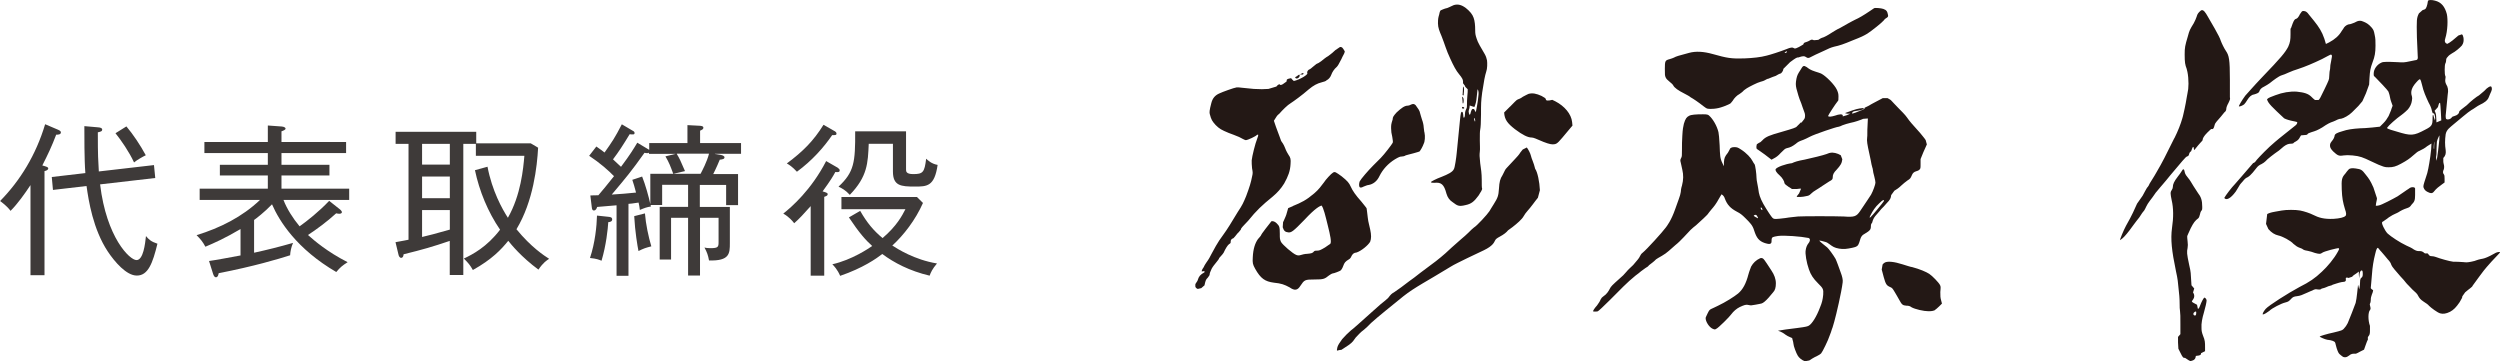 <?xml version="1.0" encoding="UTF-8"?> <svg xmlns="http://www.w3.org/2000/svg" id="_レイヤー_2" viewBox="0 0 274.71 39.72"><defs><style>.cls-1{fill:#231815;}.cls-2{fill:#3e3a39;}</style></defs><g id="_レイヤー_1-2"><g><g><path class="cls-2" d="M6.17,14.81c-.48,1.27-.92,2.19-1.52,3.37,.45,.13,.65,.18,.65,.32,0,.2-.27,.27-.41,.3v11.44h-1.54v-9.9c-.63,.95-1.4,2.04-2.19,2.83-.38-.52-.97-.95-1.15-1.08,2.22-2.26,3.94-5.07,4.95-8.44l1.43,.61c.27,.11,.3,.22,.3,.29,0,.25-.34,.25-.52,.25Zm8.86,15.47c-1.13,0-2.42-1.49-3.19-2.65-1.61-2.44-2.1-5.54-2.33-7.19l-3.69,.43-.13-1.42,3.69-.43c-.12-1.42-.11-4.27-.11-5.16l1.49,.13c.3,.02,.47,.09,.47,.25,0,.18-.12,.22-.48,.3,0,2.71,.04,3.01,.11,4.3l6.06-.7,.14,1.42-6.06,.7c.7,5.84,3.25,8.32,4,8.32s.95-1.79,1.04-2.64c.32,.39,.57,.61,1.26,.84-.52,2.13-1.02,3.5-2.26,3.5Zm-.3-12.43c-.54-1.17-1.42-2.44-2.04-3.21l1.2-.75c.74,.88,1.52,2.04,2.13,3.17-.3,.14-.97,.52-1.29,.79Z"></path><path class="cls-2" d="M37.37,23.02c.13,.11,.2,.23,.2,.29,0,.11-.12,.18-.27,.18-.13,0-.21-.02-.36-.05-.95,.88-2.31,1.88-3.1,2.38,.68,.61,2.12,1.85,4.36,2.99-.61,.39-.81,.56-1.25,1.08-4.34-2.53-6.26-5.59-7.06-7.44-.82,.86-1.79,1.6-1.97,1.72v3.6c1.38-.3,2.78-.65,4.28-1.08-.2,.45-.3,.97-.32,1.36-1.27,.41-4,1.22-7.85,1.97-.02,.11-.07,.45-.31,.45-.12,0-.23-.14-.3-.36l-.45-1.43c.68-.09,2.22-.38,3.46-.61v-2.9c-1.81,1.06-2.87,1.52-3.86,1.94-.29-.54-.54-.84-.97-1.27,2.58-.79,5.02-2.01,6.97-3.87h-6.63v-1.24h7.49v-1.45h-5.27v-1.17h5.27v-1.29h-6.97v-1.22h6.97v-1.81l1.52,.11c.27,.02,.43,.13,.43,.23,0,.13-.23,.22-.45,.3v1.17h7.1v1.22h-7.1v1.29h5.27v1.17h-5.27v1.45h7.44v1.24h-7.22c.36,.95,1.04,2.03,1.77,2.9,.79-.56,2.12-1.6,3.25-2.8l1.2,.95Z"></path><path class="cls-2" d="M59.17,29.63c-1.9-1.4-3.01-2.78-3.32-3.17-.77,.95-1.79,2.04-3.89,3.21-.3-.54-.5-.77-.99-1.26,.95-.45,2.51-1.25,3.98-3.17-1.33-1.94-2.28-4.25-2.76-6.54l1.38-.38c.5,2.64,1.61,4.64,2.24,5.61,1.43-2.51,1.69-5.41,1.81-6.81h-5.33v-1.31h-1.38v14.41h-1.49v-3.75c-1.95,.66-2.89,.93-5.07,1.47-.02,.22-.09,.39-.27,.39s-.27-.22-.3-.38l-.32-1.34c.91-.16,1.17-.22,1.43-.27V15.81h-1.42v-1.33h8.86v1.27h5.99l.81,.48c-.11,2.03-.52,5.88-2.38,8.96,1.63,1.99,3.05,2.9,3.59,3.25-.25,.16-.65,.41-1.17,1.18Zm-9.74-13.82h-3.05v2.28h3.05v-2.28Zm0,3.59h-3.05v2.38h3.05v-2.38Zm0,3.68h-3.05v2.96c.56-.13,1.61-.39,3.05-.81v-2.15Z"></path><path class="cls-2" d="M78.55,16.92l.68,.11c.16,.02,.38,.13,.38,.25,0,.18-.16,.23-.52,.27-.39,.95-.61,1.34-.72,1.58h2.73v3.41h-1.31v-2.22h-2.89v2.42h3.3v3.98c0,1.13-.02,1.97-2.29,1.9-.11-.59-.21-.88-.5-1.42,.18,.04,.32,.07,.65,.07,.88,0,.9-.14,.9-.72v-2.62h-2.04v6.35h-1.31v-6.35h-1.87v4.59h-1.25v-5.79h3.12v-2.42h-2.85v2.22h-1.27c0,.05,.04,.09,.04,.16-.45,.07-.7,.16-1.22,.38-.05-.34-.07-.54-.14-.81-.7,.11-.91,.13-1.11,.14v7.91h-1.31v-7.75c-.86,.07-1.56,.14-2.13,.18-.05,.14-.13,.39-.36,.39-.14,0-.2-.09-.23-.34l-.16-1.31c.23,0,.68-.04,.88-.02,.36-.41,1.11-1.33,1.72-2.1-.63-.65-1.54-1.45-2.73-2.24l.79-1.02c.47,.32,.66,.48,.9,.66,.86-1.22,1.13-1.61,1.9-3.1l1.22,.72c.11,.05,.18,.13,.18,.23,0,.2-.16,.18-.54,.14-.74,1.22-1.18,1.9-1.83,2.76,.45,.41,.66,.63,.88,.82,1.02-1.36,1.42-2.03,1.79-2.65l1.13,.68c.05,.04,.11,.05,.18,.11v-.75h4.2v-1.97l1.34,.07c.23,.02,.41,.04,.41,.22,0,.14-.09,.2-.36,.32v1.36h4.5v1.18h-2.85Zm-11.71,7.48c-.05,.79-.23,2.53-.74,4.25-.27-.11-.54-.23-1.27-.3,.56-1.67,.74-3.5,.77-4.66l1.22,.13c.21,.02,.45,.04,.45,.29s-.27,.29-.43,.3Zm7.53-7.48c.29,.47,.41,.74,.9,1.88l-1.29,.3c-.32-.86-.45-1.22-.86-1.92l1.11-.27h-2.92v-.13c-.05,.04-.13,.05-.2,.05-.09,0-.2-.02-.29-.04-1.45,2.04-2.03,2.73-3.6,4.59,.9-.05,1.79-.13,2.67-.22-.14-.59-.29-1.02-.41-1.4l1.08-.36c.36,.9,.72,2.19,.9,3.03v-3.33h5.52c.18-.34,.7-1.31,.93-2.21h-3.53Zm-4.21,10.67c-.11-.54-.38-2.13-.47-3.84l1.18-.3c.09,1.18,.39,2.58,.7,3.62-.63,.16-.84,.23-1.42,.52Z"></path><path class="cls-2" d="M92.07,18.45c.11,.07,.2,.16,.2,.27,0,.18-.14,.22-.48,.18-.23,.43-.5,.9-1.4,2.13,.36,.11,.56,.16,.56,.3,0,.16-.11,.2-.38,.3v8.66h-1.49v-7.64c-.79,.88-1.2,1.34-1.81,1.88-.2-.25-.54-.68-1.2-1.06,.91-.72,3.08-2.6,4.71-5.77l1.29,.74Zm-.36-4.05c.09,.05,.21,.16,.21,.27,0,.18-.11,.18-.48,.18-.93,1.36-2.21,2.8-3.87,4.02-.52-.56-.86-.77-1.11-.91,1.79-1.33,2.94-2.49,4.03-4.25l1.22,.7Zm2.81,8.77c.75,1.31,1.47,2.17,2.46,2.99,1.54-1.31,2.15-2.46,2.51-3.17h-7.03v-1.34h8.3l.66,.65c-.83,1.88-2.13,3.55-3.37,4.68,.56,.36,2.42,1.56,4.91,1.97-.52,.61-.68,.99-.81,1.34-2.21-.52-3.93-1.43-5.2-2.38-.65,.5-2.12,1.54-4.63,2.4-.3-.7-.68-1.09-.86-1.27,2.13-.48,4-1.74,4.38-2.01-.7-.63-1.4-1.4-2.56-3.14l1.24-.72Zm3.59-7.37h-2.65c-.09,2.13-.14,3.6-2.08,5.61-.47-.52-.9-.74-1.24-.9,1.72-1.61,1.85-2.67,1.83-6.08h5.59v4.18c0,.22,0,.52,.79,.52,1.06,0,1.24-.18,1.42-1.69,.18,.16,.57,.56,1.26,.68-.34,2.38-1.18,2.38-2.51,2.38-1.51,0-2.4-.07-2.4-1.65v-3.07Z"></path></g><g><path class="cls-1" d="M147.25,5.16c.22,0,.26,.04,.52,.48,0,.13-.13,.39-.26,.61,0,.04-.17,.35-.26,.52s-.22,.44-.35,.57c-.31,.26-.52,.61-.61,.87s-.3,.52-.52,.61c-.04,.09-.31,.17-.52,.22-.52,.13-.92,.35-1.44,.78-.74,.65-1.66,1.31-2,1.53-.31,.17-.92,.78-1.22,1.13-.13,.09-.26,.22-.39,.44l-.22,.35,.22,.65c.13,.39,.3,.78,.39,1.05,.09,.22,.17,.52,.22,.57,.04,.04,.26,.35,.39,.7s.3,.65,.39,.78c.22,.3,.26,.48,.22,1-.04,.78-.26,1.35-.7,2.14-.35,.57-.74,1-1.26,1.44-1.18,.96-1.79,1.53-2.7,2.66-.31,.35-.65,.65-.78,.87,0,.09-.04,.13-.26,.39-.17,.13-.31,.39-.57,.65-.26,.09-.31,.22-.31,.39,0,.13,0,.17-.17,.26-.17,.13-.39,.48-.61,.96-.04,.09-.17,.22-.48,.57-.04,.22-.57,.7-.83,1.18-.13,.31-.22,.48-.22,.61,0,.09-.04,.17-.22,.39-.17,.17-.22,.22-.35,.83-.04,.04-.17,.13-.35,.3l-.39,.09c-.22-.09-.3-.22-.26-.44-.04-.17,.22-.3,.3-.65,.09-.26,.22-.48,.7-.74,.04-.09,.04-.17-.3-.09,0-.09,0-.17,.22-.48,.09-.22,.22-.39,.3-.52,.26-.35,.39-.61,.57-.96,.17-.31,.65-1.26,1.26-2.05,.48-.65,.92-1.39,1.61-2.53,.52-.78,.61-1,.92-1.74,.39-1.05,.52-1.48,.65-2.14,.09-.39,.09-.44,0-.92-.04-.31-.04-.65-.04-.87,.04-.44,.39-1.87,.61-2.4,.17-.44,.13-.48-.04-.39-.09,.13-1,.57-1.22,.57-.09,0-.39-.17-.74-.35-.35-.13-.83-.35-1.13-.44-.83-.35-1-.44-1.44-.87-.39-.44-.48-.57-.65-1.22-.04-.17-.04-.39,.17-1.18,.13-.52,.39-.87,.92-1.09,.26-.13,1.57-.61,1.87-.65,.13,0,.35,0,.57,.04,.13,0,.78,.09,1.31,.13,.78,.04,1.05,.04,1.61,0l.87-.26c.17-.22,.35-.3,.39-.22,.04,.09,.22,.04,.39-.09,.09-.09,.22-.13,.35-.26,0-.22,0-.26,.48-.35,.04,0,.04,.09,.31,.31,.61-.13,1.61-.7,1.48-.87-.04-.09,0-.22,.13-.35,.09-.04,.26-.13,.39-.26,.13-.13,.35-.26,.48-.39,.13-.04,.35-.17,.52-.3,.17-.13,.52-.44,.78-.57,.35-.26,.57-.44,.78-.65l.52-.35Zm-5.19,17.48c.96-.39,1.48-.65,2.35-1.39,.52-.44,.78-.83,1.05-1.18,.22-.35,.83-1,1-1.09,.22-.17,.35-.04,.96,.39,.65,.52,.83,.74,1,1.13,.22,.48,.52,.92,1.18,1.66,.35,.44,.57,.7,.57,.74,0,.09,.09,.57,.13,1.05,.04,.44,.22,1,.26,1.26,.13,.61,.13,1,0,1.35-.22,.39-.96,1-1.48,1.18-.35,.04-.44,.17-.57,.39-.04,.13-.17,.31-.26,.35-.44,.26-.52,.39-.65,.74-.09,.26-.22,.44-.26,.48-.09,.09-.78,.35-.92,.35-.04,0-.22,.09-.39,.22-.48,.39-.61,.44-1.57,.44-1.09,0-1.13,.04-1.57,.7-.3,.48-.61,.57-1.18,.17-.57-.31-.92-.44-1.74-.52-.96-.13-1.44-.44-2.05-1.53-.26-.48-.3-.61-.26-1.26,.04-.92,.26-1.57,.57-2,.09-.13,.31-.3,.39-.52,.09-.17,.3-.39,.44-.61l.65-.83c.17-.04,.39,.04,.57,.22,.3,.3,.35,.39,.35,1.13,0,.57,0,.61,.13,.92,.17,.31,1.31,1.31,1.7,1.44q.22,.09,.48,0c.13-.04,.44-.13,.7-.13,.48-.04,.61-.09,.74-.26,.09-.09,.17-.09,.35-.09,.22,0,.35-.04,.87-.35,.3-.22,.52-.35,.57-.39,.17-.17,0-.96-.26-2-.26-1.05-.48-2-.7-2.22-.22,.09-.65,.26-1.87,1.57-1.26,1.31-1.44,1.39-1.74,1.39-.39-.04-.52-.17-.65-.57l.04-.57c.09-.13,.13-.31,.26-.57,.04-.09,.09-.17,.3-.96l.52-.22Zm.74-14.42c.09,.22-.22,.48-.39,.39-.04-.04-.09-.04-.09-.09s.09-.09,.22-.17c.13-.13,.26-.17,.26-.13Zm.04-.04l.17-.09c.17-.09,.22-.09,.22,0s-.09,.13-.26,.09h-.13Zm24.93,8.02c.17,.22,.39,.65,.44,.87,.04,.17,.13,.44,.22,.65,.09,.22,.17,.48,.26,.83,.26,.35,.48,1.44,.52,2.35l-.22,.83c-.13,.17-.39,.48-.57,.74-.17,.22-.44,.57-.57,.7-.13,.13-.35,.44-.44,.61-.17,.31-.7,.78-1.22,1.18-.17,.13-.44,.31-.48,.35-.17,.22-.44,.44-.92,.7-.31,.17-.44,.26-.52,.44-.09,.17-.22,.57-1.22,1.05-.52,.26-1.31,.61-1.83,.87-.61,.3-1.52,.74-1.79,.92-2.62,1.61-3.97,2.27-5.23,3.27-1.13,.92-2.92,2.35-3.53,2.92-.3,.31-.65,.65-.78,.74-.48,.35-.61,.57-.92,.87-.17,.22-.31,.52-.78,.83l-.79,.52c-.13,0-.3,.04-.48,.09-.04-.04,0-.17,.04-.39q.09-.3,.52-.87c.26-.3,.65-.7,.96-.96,.31-.22,.7-.61,.87-.74,1.05-.92,1.83-1.66,2.4-2.14,.35-.26,.74-.61,.83-.7,.3-.39,.39-.48,.7-.65,.39-.26,1-.7,1.61-1.18,.26-.17,.78-.57,1.22-.92,1.61-1.18,2.05-1.53,2.75-2.14,.35-.35,.96-.87,1.7-1.53,.22-.17,.7-.61,.83-.74,.22-.22,.48-.48,.61-.57,.31-.17,1.48-1.44,1.7-1.79,.09-.13,.3-.52,.48-.78,.44-.7,.52-.92,.57-1.7,.04-.74,.13-1.09,.39-1.48l.26-.52c.04-.09,.13-.22,.22-.3,.65-.7,1.31-1.39,1.35-1.48,.04-.09,.22-.31,.39-.52l.44-.22Zm-12.2-4.62c.22,.31,.44,.57,.48,.87,.04,.13,.13,.48,.22,.74,.09,.22,.17,.61,.17,.78,.04,.22,.04,.48,.09,.61,.09,.39,.04,1-.09,1.22-.04,.09-.13,.35-.22,.48-.09,.13-.17,.31-.22,.35-.04,.04-.39,.13-.7,.22-.31,.09-.7,.17-.83,.22-.13,.09-.31,.13-.44,.13-.17,0-.3,.04-.74,.3-.78,.48-1.35,1.13-1.7,1.83-.26,.57-.7,.92-1.22,1-.13,0-.39,.13-.52,.17-.3,.17-.44,.13-.48,0-.04-.13-.04-.35,.04-.57,.13-.26,.92-1.18,1.48-1.74l.83-.83c.39-.39,1.22-1.48,1.31-1.66,.04-.09,.04-.22-.04-.65-.09-.35-.13-.65-.13-.96,0-.35,0-.44,.17-.96,0-.26,.09-.39,.44-.78,.52-.48,.87-.74,1.22-.74,.09,0,.22-.04,.3-.09,.26-.13,.39-.13,.57,.04Zm5.45-2.09l-.26-.35c.04-.39-.09-.57-.44-1-.3-.35-.61-.92-.96-1.7-.44-.92-.61-1.61-.96-2.48-.22-.52-.39-.92-.39-1.39,0-.52,.04-.65,.13-.96,.04-.22,.09-.39,.13-.44s.57-.26,.65-.26c.04,0,.17-.04,.35-.13,.17-.09,.39-.17,.48-.22,.44-.13,.83-.04,1.31,.31,.44,.35,.74,.7,.87,1.09,.13,.35,.17,.87,.17,1.31,0,.48,.04,.61,.17,1,.09,.35,.48,1,.87,1.66,.13,.22,.22,.48,.26,.7,.04,.3,.04,.92-.09,1.26-.13,.39-.26,1.05-.44,2.27-.13,1-.13,1.22-.13,2.44,0,.83-.04,1.44-.09,1.66-.04,.17-.04,.57-.04,1.18,0,.44,.04,.96,0,1.22-.04,.35-.04,.52,.04,1.26,.09,.61,.17,1.18,.17,1.79,0,.52,0,.96,.04,1,.04,.09-.13,.39-.39,.78-.48,.65-.79,.92-1.44,1.05-.7,.17-.87,.09-1.39-.31-.35-.22-.57-.52-.7-.96-.26-1-.57-1.26-1.31-1.18-.22,0-.39,0-.39-.09,0-.04,.57-.35,1.18-.57,.65-.26,1.22-.52,1.35-.87,.09-.13,.26-1.26,.3-1.74l.35-3.53c.09-.92,.13-1,.22-1s.13,.04,.17,.61c.09,.09,.17-.04,.17-.39,0-.22,.09-.44,.13-.52,.09-.13,.09-.26,.09-.52,0-.17,0-.61,.04-.92,.04-.26,.04-.61,.04-.74l-.31-.31Zm-.13,2.4s-.09,.09-.17,.04c-.09-.04-.09-.09-.04-.17,.04-.04,.22,0,.22,.13Zm-.13-1.18c.09,.09,.09,.44,.04,.61-.04,.09-.09,.09-.09-.22,0-.17-.04-.3-.04-.35,0-.13,.04-.17,.09-.04Zm.04-1.18c.09,.09,.09,.39,.04,.78,0,.17,0,.22-.13,.13,0-.04,.04-.31,.04-.61,0-.35,.04-.35,.04-.3Zm.7,2.05c0,.13-.04,.39-.09,.48-.04,.13-.04,.22,0,.39,.09,.26,.13,.22,.22-.17,.09-.26,.13-.35,.3-.3,.04,0,.09,.04,.22,.35,.04,0,.26-1.22,.3-1.79,.04-.3,.04-.57-.09-.74-.04,.17-.04,.57-.09,.83-.04,.52-.13,.83-.26,1.13l-.52-.17Zm.52,1.39s-.04,.09-.04,.13,.04,.13,.09,.26c.04,0,.04-.17,0-.26,0-.04,0-.13-.04-.13Zm3.92-1.26c.39-.39,.7-.74,.83-.78s.35-.13,.57-.3c.22-.13,.52-.26,.61-.31,.44-.13,.87-.04,1.44,.22,.31,.17,.48,.26,.48,.39s.22,.17,.7,.04l.35,.17c1,.52,1.74,1.39,1.83,2.27l.04,.39-.48,.57c-1.05,1.26-1.18,1.44-1.53,1.48-.22,.04-.52,0-1.18-.26-.83-.35-1.09-.48-1.31-.48-.39,0-.96-.26-1.83-.92-.83-.65-1.13-1.05-1.18-1.83l.65-.65Z"></path><path class="cls-1" d="M197.93,13.49c.17-.17,.3-.39,.35-.44,.09-.13,.09-.52,0-.7-.04-.09-.13-.35-.22-.61-.09-.26-.17-.52-.22-.61-.09-.17-.35-1-.44-1.39-.09-.39-.09-.61,0-1.09,.09-.39,.13-.48,.44-.96,.3-.52,.35-.52,.7-.31,.22,.17,.39,.31,.92,.48,.26,.09,.57,.17,.65,.22,.52,.26,1.48,1.22,1.74,1.79,.13,.3,.17,.44,.17,.74,0,.39,0,.44-.09,.52-.22,.26-1.05,1.53-1.05,1.61,.04,.13,.35,.09,.78-.04,.35-.13,.92-.26,.83,.09l.44-.13,.39-.17h-.35q-.3-.04-.17-.09c.35-.13,1.18-.44,1.53-.48q.48-.09,.48,0s-.04,.09-.31,.17c-.09,.04-.3,.04-.48,.09-.35,.04-.48,.09-.52,.3,.13,0,.61-.17,1-.35,.17-.04,.48-.22,.39-.26-.04-.04,.17-.09,.39-.22,.22-.13,.61-.35,.87-.48s.61-.31,.74-.39h.52c.13,.09,.35,.17,.44,.3,.09,.09,.44,.48,.74,.78s.78,.78,.96,1.05c.3,.44,.61,.78,1.44,1.7,.17,.22,.48,.57,.61,.78l.13,.48-.39,.87-.3,.74v.52c0,.48,0,.52-.13,.65-.09,.09-.22,.13-.35,.17q-.35,.09-.48,.44c-.13,.3-.17,.39-.48,.57-.17,.13-.52,.39-.74,.61-.22,.22-.48,.39-.7,.52l-.35,.48c-.04,.35-.09,.48-.52,.92-.17,.22-.44,.48-.57,.61-.09,.13-.3,.35-.44,.52-.35,.39-.44,.52-.57,1-.09,.09-.13,.17-.13,.39,0,.35-.13,.48-.57,.74-.48,.26-.52,.39-.7,1-.04,.09-.09,.26-.17,.35-.13,.13-.22,.17-.61,.26-.61,.13-.96,.17-1.44,.09-.52-.09-.7-.22-1.05-.48-.17-.13-.31-.22-.48-.26-.26-.09-.65-.17-.65-.13s.74,.65,.87,.74,.7,.87,.92,1.26c.04,.09,.17,.39,.26,.65s.22,.61,.3,.83c.17,.44,.26,.83,.22,1.09-.13,1.09-.7,3.53-.92,4.31-.09,.26-.17,.65-.26,.83-.04,.17-.17,.52-.26,.74-.13,.44-.79,1.79-.92,1.92-.09,.09-.17,.17-.74,.44-.09,.04-.44,.26-.57,.35l-.48,.09c-.35-.13-.65-.39-.78-.61-.17-.26-.48-1.09-.48-1.31,0-.09-.04-.26-.13-.57,.04-.04-.04-.09-.26-.17-.13-.04-.35-.17-.48-.26-.22-.17-.44-.31-.83-.44,.22-.04,1.35-.22,2.14-.3,1-.13,1.09-.17,1.26-.26,.35-.22,.83-.96,1.22-2,.22-.52,.3-.87,.35-1.39,.04-.61,0-.7-.57-1.26-.52-.52-.79-.92-1-1.53-.26-.74-.44-1.74-.35-2.14,.04-.26,.13-.52,.31-.74,.13-.13,.26-.48,0-.57-.83-.17-2.66-.31-3.36-.22-.26,.04-.48,.09-.57,.13q-.13,.09-.13,.3c0,.22,0,.31-.09,.39s-.22,.09-.65-.04c-.65-.22-.92-.57-1.18-1.39-.17-.57-.44-.83-.96-1.35-.39-.39-.57-.52-.92-.7-.74-.39-1.09-.78-1.35-1.48-.04-.13-.13-.31-.35-.44-.04,.04-.17,.3-.31,.52-.26,.48-.48,.78-.83,1.18-.13,.13-.26,.35-.31,.39-.04,.13-.92,.92-1.35,1.31-.17,.13-.44,.35-.61,.52-.35,.35-1.09,1.22-1.66,1.66-.52,.44-.92,.87-1.48,1.18-.3,.17-.61,.35-.65,.39-.09,.09-.26,.26-.39,.35s-.3,.22-.39,.3c-.04,.09-.22,.22-.39,.31-.13,.09-.44,.31-.48,.35-.13,.13-.39,.31-.61,.48-.92,.74-1.7,1.57-2.79,2.66-.7,.7-1.26,1.22-1.35,1.26-.13,.04-.52,.04-.52,0,0-.09,.17-.35,.44-.65,.17-.22,.35-.52,.39-.65,.09-.17,.17-.26,.31-.35,.35-.22,.57-.57,.7-.83,.13-.26,.26-.39,1.09-1.13,.22-.17,.57-.52,.74-.74,.17-.22,.52-.52,.74-.74,.44-.52,.65-.74,.74-.96,.09-.17,.13-.26,.3-.39,.44-.35,2.18-2.27,2.53-2.75,.13-.17,.61-.78,1.05-2.05,.26-.78,.57-1.48,.61-1.87,0-.13,.04-.44,.13-.7,.17-.65,.17-1.18,.04-1.74l-.17-.78c-.09-.3-.04-.35,.04-.52,.09-.13,.09-.3,.09-.92,0-.39,0-1.09,.04-1.53,.04-.74,.09-.96,.17-1.31,.17-.57,.31-.74,.57-.87,.22-.13,.74-.17,1.53-.17,.48,0,.57,.04,.7,.17,.39,.35,.83,1.09,1,1.79,.04,.26,.09,.57,.13,1.44,.04,1.09,.04,1.44,.3,1.96l.17,.35v-.44c.04-.48,.09-.61,.44-1.05,.09-.13,.13-.26,.26-.48,.13-.09,.22-.13,.44-.13,.26,0,.35,0,.74,.26,.61,.39,1.09,.92,1.26,1.26,.09,.17,.17,.3,.22,.35,.09,.09,.22,1.13,.22,1.48,0,.13,.04,.44,.09,.65,.04,.22,.13,.65,.17,1q.13,.7,.79,1.74c.52,.83,.7,1.05,.78,1.09,.13,.09,.3,.09,1.35-.04,.48-.09,1.13-.13,1.39-.17,.61-.04,4.01-.04,5.01,0,1.18,.09,1.39,0,1.79-.57,.61-.92,1.09-1.61,1.22-1.83,.22-.39,.48-1.13,.48-1.31,0-.09-.04-.39-.13-.7-.09-.3-.13-.52-.17-.83,0-.04-.09-.26-.13-.48-.04-.22-.13-.7-.22-1.09-.26-1.18-.31-1.48-.26-1.87,.04-.17,0-.74,.04-1.22l.04-.87-.52,.04c-.39,.17-.92,.35-1.39,.44-.35,.09-.65,.17-.87,.26-.17,.09-.39,.17-.44,.17-.22,0-2.66,.83-3.14,1.09-.26,.13-.61,.31-.74,.35-.48,.17-.57,.22-.83,.44-.35,.26-.57,.39-1,.48-.17,.04-.3,.17-.65,.52-.26,.3-.52,.48-.7,.57l-.31,.17-.74-.57c-.39-.3-.83-.57-.87-.61-.04-.04-.09-.22,0-.52,.04-.04,.09-.04,.26-.17,.09,0,.22-.13,.35-.26,.35-.39,.83-.57,2.09-.92,1.35-.39,1.61-.48,1.7-.61l.44-.44Zm1.87-9.11c.13-.09,.35-.22,.39-.22,.22-.04,.7-.31,1.09-.57,.22-.13,.61-.39,.92-.52l.92-.52c.22-.13,.57-.3,.74-.39,.39-.17,.92-.48,1.57-.92,.26-.17,.48-.31,.52-.35,.13-.04,.74,0,1,.09,.35,.13,.44,.26,.52,.7,0,.13,0,.17-.13,.26-.09,.04-.26,.17-.35,.31-.22,.26-1.31,1.13-1.79,1.44-.44,.26-.61,.35-1.61,.74-1.05,.44-1.44,.57-2.05,.7-.35,.09-.65,.22-1.09,.44-.35,.17-.78,.35-.96,.44l-.52,.26c-.22,.13-.35,.13-.52,0-.17-.13-.35-.13-.83,.04-.17,0-.22,0-.92,.52l-.74,.74c0,.22-.22,.52-.35,.52-.04,0-.13,.04-.52,.26-.13,.04-.39,.13-.78,.3-.09,0-.26,.09-.39,.17s-.35,.13-.48,.17c-.35,.09-1.18,.52-1.48,.7-.13,.09-.39,.26-.44,.35-.04,.04-.26,.22-.39,.3-.26,.13-.57,.44-.74,.74-.09,.13-.22,.26-.26,.3-.04,.04-.35,.17-.7,.31-.48,.17-.7,.22-1.09,.26-.7,.04-.74,.04-1.13-.26-.61-.48-1.13-.83-1.44-1-.09-.09-.39-.26-.65-.39-.7-.35-1.13-.65-1.26-.92-.04-.09-.22-.26-.39-.39-.26-.22-.35-.3-.44-.48-.09-.22-.09-.26-.09-.96,0-.87,.04-.92,.52-1.05,.17-.04,.39-.13,.48-.17,.22-.13,.52-.22,1.66-.52q1.09-.3,2.61,.13c1.57,.44,2,.52,3.44,.48,.96-.04,1.83-.13,2.48-.31,.39-.09,1.48-.44,2.14-.7,.52-.22,.7-.22,.83-.13,.13,.09,.26,.09,1.05-.39,.04-.13,.09-.22,.3-.26,.13-.04,.35-.13,.39-.17,.22-.13,.26-.13,.48-.04l.48-.04Zm-5.71,24.49c.22,.3,.44,.7,.57,.87,.3,.44,.48,.92,.48,1.39s-.09,.78-.31,1c-.09,.09-.3,.35-.48,.57-.31,.35-.61,.61-.79,.65-.04,0-.35,.09-.65,.13-.48,.09-.52,.09-.74,.04-.3-.09-.52,0-1,.22-.35,.17-.7,.48-.92,.78-.17,.26-1.44,1.53-1.66,1.61-.13,.09-.17,.09-.39,0-.39-.17-.78-.78-.78-1.18,0-.09,.13-.3,.22-.52,.17-.35,.22-.39,.39-.48,.13-.04,.44-.22,.74-.35,.83-.39,1.79-1,2.22-1.35,.52-.44,.87-1.09,1.13-2.09,.09-.35,.26-.74,.3-.87,.22-.39,.52-.7,1-.92,.31-.09,.44,.17,.65,.48Zm-.92-4.88v-.09s-.09-.17-.13-.22c-.09-.09-.13-.09-.26-.04-.09,.04-.09,.09,0,.13,.04,.04,.13,.09,.22,.13l.17,.09Zm.3-1.13c0,.09,.13,.26,.17,.22,.04-.04,0-.09,0-.13-.04-.13-.17-.22-.17-.09Zm3.44-2.09c-.09-.04-.22-.17-.35-.22-.26-.17-.48-.35-.48-.44,0-.17-.22-.57-.52-.83-.35-.3-.52-.57-.44-.7,.13-.22,1.09-.57,1.79-.65,.26-.13,.65-.26,1.39-.39,.79-.17,2.05-.48,2.4-.61,.13-.04,.3-.13,.39-.13,.31-.09,.83,.04,1.18,.26l.17,.44c-.04,.44-.22,.7-.61,1.13-.35,.35-.44,.57-.44,.83,0,.22-.04,.3-.39,.48l-.74,.48c-.26,.17-.57,.39-.74,.48-.17,.09-.39,.26-.52,.39-.17,.17-.26,.22-.52,.26-.17,.04-.44,.09-.61,.09h-.44c0-.09,.13-.22,.26-.39l.22-.52c-.09,0-.26,0-.48,.04h-.52Zm-.83-14.95h.09c.09,0,.13-.04,.17-.09,.04-.13-.04-.13-.17,0l-.09,.09Zm10.42,16.52c-.44,.39-.74,.87-.96,1.31-.13,.26-.13,.3,0,.22,.17-.13,1.48-1.74,1.48-1.79,0-.17-.13-.13-.52,.26Zm.35,6.75c.13-.17,.22-.22,.3-.26,.31-.13,.96-.09,1.92,.22,.3,.09,.92,.3,1.05,.3,.83,.22,1.53,.52,1.87,.74s1.05,.96,1.18,1.22c.09,.17,.09,.22,.04,.78,0,.44,0,.61,.09,.92l.09,.35-.31,.31c-.17,.17-.39,.35-.52,.44-.13,.04-.26,.09-.65,.09-.52,0-1.48-.22-1.87-.44-.17-.13-.3-.17-.57-.17-.39-.04-.48-.09-.78-.65-.13-.22-.39-.7-.48-.83-.26-.44-.3-.48-.52-.57-.39-.17-.48-.31-.7-1.09-.09-.3-.17-.7-.22-.83l.09-.52Z"></path><path class="cls-1" d="M238.93,15.19c.39-.78,.7-1.57,.87-2.18,.09-.26,.17-.74,.26-1.09s.17-.92,.22-1.18c.04-.26,.13-.65,.17-.96,.04-.44,.04-.7,0-1.26-.04-.48-.13-.83-.17-.96-.17-.44-.22-.7-.22-1.57,0-.78,.04-.96,.35-2,.17-.65,.22-.74,.65-1.44,.13-.26,.26-.52,.31-.7,.09-.35,.22-.48,.48-.7,.26-.17,.52,.26,.74,.65l.78,1.35c.35,.61,.61,1.13,.65,1.31,.13,.35,.39,.87,.57,1.13,.35,.52,.44,.92,.44,3.18v1.92c.04,.17,.04,.22-.17,.65-.13,.22-.22,.48-.22,.57,0,.22-.09,.35-.22,.44-.04,.04-.22,.26-.39,.48-.17,.22-.44,.48-.52,.61-.13,.13-.17,.35-.22,.52q-.09,.26-.22,.22c-.09-.04-.17,.04-.52,.39-.39,.39-.52,.65-.52,.83,0,.04-.13,.17-.26,.31-.13,.13-.3,.35-.65,.78-.04,0,0,0-.09-.35-.09,0-.13,.09-.26,.48-.13,.09-.17,.13-.22,.31-.04,.17-.09,.22-.22,.26-.17,.04-.57,.57-1.83,2.05-.3,.39-.65,.78-.83,1-.17,.17-.39,.48-.7,.83-.04,0-.35,.52-.74,1-.35,.44-.48,.87-.61,1.05-.13,.13-.3,.39-.44,.61-.09,.17-.3,.39-.39,.52-.09,.13-.44,.57-.78,1.05-.44,.57-.7,.87-1.05,1.09-.04-.04,.39-1.09,.65-1.57,.7-1.22,.96-1.87,1.22-2.44,.13-.17,.39-.57,.61-.87,.22-.39,.39-.74,.48-.87,.13-.13,.26-.35,.3-.48,.09-.17,.48-.74,.74-1.22,.65-1.09,1.18-2.18,1.48-2.79l.48-.96Zm.44,23.14l-.04-.7v-.61l.26-.3v-1.09c0-.87,0-1.18-.04-1.44-.04-.26-.04-.48-.04-.65s0-.83-.09-1.53c-.09-1-.13-1.39-.31-2.18-.48-2.31-.61-3.53-.44-4.79,.17-1.13,.17-2.18-.04-3.05-.13-.65-.17-.87,0-1.09,.09-.13,.13-.26,.13-.35,0-.31,.13-.61,.57-1.18,.26-.31,.48-.7,.52-.74,.13-.09,.17,.04,.22,.3,.04,.22,.22,.44,.39,.65,.13,.13,.39,.57,.57,.87l.48,.74c.35,.44,.48,.83,.48,1.53,0,.31,0,.35-.13,.48-.04,.04-.09,.22-.13,.39-.04,.17-.09,.31-.17,.39-.35,.26-.52,.48-.83,1.09-.17,.39-.39,.83-.39,.87,0,.09,0,.3,.04,.57,.04,.31,.04,.52,0,.74-.09,.44-.09,.61,.17,1.83,.22,.92,.17,1,.22,1.66l.04,.61,.3,.35-.13,.44s.13,.17,.13,.35,0,.26-.26,.61c0,.09,.13,.17,.57,.39l.09,.44c.09,0,.13-.04,.26-.39,.09-.26,.35-.78,.44-.83,.09-.04,.26,.17,.26,.3,0,.17-.13,.78-.3,1.35s-.3,1.18-.26,1.7c0,.3,.04,.48,.17,.83,.22,.52,.22,.74,.22,1.26v.44l-.44,.22c0,.13,0,.26-.57,.3-.04,.31-.13,.48-.61,.57-.09-.04-.26-.13-.57-.35-.22,0-.26-.04-.52-.57l-.22-.44Zm1.79-4.05c-.22,.13-.17,.39,.04,.39,.09,0,.13-.09,.13-.31,0-.13,0-.17-.17-.09Zm10.59-31.2l.17-.48c.17-.44,.26-.48,.35-.52,.17-.04,.26-.17,.39-.39,.04-.13,.17-.26,.22-.35,.09-.13,.13-.13,.26-.13,.22,0,.39,.13,.57,.39,.04,.04,.35,.44,.57,.7,.52,.65,.87,1.18,1.13,1.96l.17,.57,.35-.17c.65-.35,1.09-.74,1.39-1.26,.09-.13,.22-.3,.26-.39,.13-.17,.39-.35,.61-.35,.09,0,.3-.09,.52-.17,.44-.26,.7-.26,1.05-.09,.3,.13,.52,.26,.83,.61,.22,.26,.26,.35,.35,.83,.09,.39,.09,.65,.09,1.18,0,.78-.09,1.22-.31,1.79-.26,.7-.3,.96-.35,1.74l-.04,.74-.35,.96-.39,.87-.44,.52-.7,.7c-.35,.35-.92,.65-1.18,.7-.13,0-.26,.04-.39,.09-.09,.04-.44,.22-.48,.22-.39,.13-.65,.26-1.22,.65-.52,.31-.74,.39-1.18,.52-.26,.09-.39,.13-.44,.22-.04,.09-.13,.09-.7,.13-.04,0-.13,.22-.22,.35-.13,.17-.17,.22-.57,.44-.04,.09-.13,.13-.35,.13-.26,0-.48,.09-.78,.31-.09,.09-.35,.31-.52,.44-.57,.39-1.31,.96-1.48,1.18-.09,.09-.26,.22-.44,.31-.22,.09-.39,.22-.52,.39-.22,.26-.61,.83-1,1.05-.22,.09-.35,.22-.52,.44-.13,.17-.31,.3-.44,.57-.17,.26-.22,.39-.35,.57-.57,.78-1.05,1-1.26,.7,.13-.26,.83-1.18,1.18-1.53,.26-.3,.96-1.09,2-2.31,.09,0,.22-.09,.39-.35,.26-.3,1.26-1.35,2-1.96,.39-.35,1.96-1.57,2.27-1.83,.13-.09,.22-.3,.17-.35-.04-.04-.35-.09-.7-.17-.39-.09-.7-.22-.74-.26-1.26-1.18-1.79-1.66-1.87-2.09,.09-.09,.22-.17,.35-.22,.13-.04,.35-.13,.57-.22,.78-.3,1.61-.44,2.35-.39,.83,.09,1.26,.22,1.61,.57,.09,.09,.26,.26,.39,.35h.39c.13-.09,.22-.3,.65-1.18,.48-1,.52-1.09,.52-1.35,0-.13,.04-.44,.04-.57,.04-.13,.09-.48,.09-.74,.04-.26,.13-.61,.13-.7,.09-.35,.04-.48-.13-.44-.04,0-.48,.26-.92,.48-1,.48-1.83,.83-2.62,1.09-.3,.09-.78,.26-1.05,.39-.26,.13-.61,.26-.78,.31-.3,.09-.87,.52-1.31,.87-.13,.09-.39,.26-.57,.35-.35,.17-.48,.31-.57,.57-.04,.13-.26,.22-.57,.31-.3,.04-.52,.26-.74,.61-.09,.17-.26,.39-.35,.48-.17,.13-.48,.26-.57,.22-.04-.04,.31-.65,.7-1.18,.13-.13,.92-1.05,1.79-1.96,2.18-2.27,2.57-2.75,2.92-3.4,.22-.48,.26-.78,.26-1.39v-.61Zm-2.75,21.53l.13-1.09c.17-.09,.35-.17,.87-.26,.22-.04,.57-.09,.74-.13,.48-.09,1.53-.09,2,0s1.09,.3,1.44,.48c.61,.31,1.18,.48,2.22,.44,.7-.04,1.18-.17,1.31-.31,.13-.09,.13-.31-.04-.78-.22-.74-.31-1.18-.35-2.14-.04-1.09,0-1.31,.39-1.74,.09-.13,.26-.35,.35-.44q.17-.22,.78-.13c.61,.09,.7,.13,1.13,.7,.35,.44,.48,.61,.83,1.39l.39,1.18c0,.22-.09,.39-.13,.83,.09,0,.22,0,.35-.04,.26-.04,1.53-.7,2.05-1,.22-.13,.61-.44,.7-.48,.17-.13,.39-.26,.52-.35,.17-.13,.26-.17,.44-.17q.22,0,.26,.13v.74c0,.61-.09,.74-.39,1.05-.17,.26-.26,.3-.52,.39-.3,.09-.65,.26-.92,.44-.09,.04-.22,.13-.35,.17s-.44,.22-.7,.39c-.26,.22-.57,.39-.61,.44-.22,.09-.17,.22,0,.61,.13,.26,.3,.57,.48,.74,.39,.35,1.31,.96,2.05,1.31,.31,.13,.65,.3,.83,.44,.31,.17,.39,.17,.61,.17s.3,.04,.44,.13c.13,.13,.17,.13,.31,.13,.13-.04,.17,0,.26,.13,.09,.13,.17,.17,.35,.17,.13,0,.31,.04,.44,.09,.44,.17,1.52,.48,1.92,.52,.22,0,.7,0,1.09,.04,.35,.04,.44,.04,.87-.04,.26-.04,.52-.13,.61-.17,.09-.04,.3-.09,.48-.13,.26-.04,.48-.09,1-.35l.65-.35c.26-.09,.44-.09,.44-.04s-.48,.52-.92,1c-.87,.96-1,1.18-1.39,1.7l-.7,.96c-.04,.17-.39,.35-.83,.74l-.31,.44c0,.13-.04,.22-.3,.65-.39,.57-.65,.83-1.05,1.05-.44,.22-.78,.26-1.09,.17-.31-.09-1-.61-1.22-.83-.09-.13-.35-.3-.57-.44-.39-.26-.48-.39-.65-.7-.04-.13-.3-.39-.61-.65-.26-.3-.61-.61-.7-.74-.09-.13-.39-.48-.61-.7-.57-.65-.92-1.05-1-1.26-.04-.17-.17-.39-.39-.61-.17-.22-.48-.57-.7-.83-.22-.22-.35-.44-.39-.44-.09,0-.17,.13-.3,.7-.17,.65-.3,1.44-.35,2.22-.04,.65-.13,1.35-.13,1.48,0,.04,0,.09,.26,.26,0,.04-.04,.26-.13,.44-.09,.26-.13,.39-.13,.65,0,.17-.04,.31-.09,.39-.04,.09,0,.13,.04,.35,.04,.17,.04,.26-.04,.35-.22,.26-.22,1.13,0,1.74v.57q0,.39-.13,.52c-.09,.13-.13,.13-.09,.39-.04,.09-.17,.35-.26,.65l-.17,.48-.44,.22c-.39,.22-.48,.26-.65,.22-.17,0-.3,.04-.39,.09-.09,.09-.26,.17-.39,.26q-.22,.09-.44,0c-.13-.09-.3-.22-.39-.31s-.17-.22-.31-.65c-.09-.26-.13-.57-.17-.61-.04-.13-.35-.26-.87-.31-.26-.04-.83-.31-.83-.35s.87-.31,1.52-.44c.87-.22,1-.22,1.22-.52,.13-.13,.26-.35,.35-.52,.22-.52,.7-1.74,.87-2.22,.13-.48,.22-1.74,.26-1.96,.04,0,.04,.13,.13,.48,0-.04,.09-.35,.09-.74,0-.13,0-.44,.13-.52,.17-.13,.17-.26,.17-.48,0-.26-.04-.35-.13-.35-.09,.04-.17,.09-.22,.39l-.04,.48-.04-.39v-.35l-.3,.22c-.17,.13-.3,.17-.44,.35l-.39,.13c-.22-.09-.35-.04-.3,.13,.04,.17-.04,.3-.26,.3-.09,0-.3,.04-.48,.09-.17,.04-.39,.13-.7,.22-.04,.04-.13,.09-.48,.17-.13,.04-.3,.17-.74,.26-.09,.09-.17,.13-.44,.09-.22-.04-.3-.04-.61,.13-.04,0-.31,.13-.52,.22-.57,.26-.78,.35-1.13,.39s-.48,.09-.7,.35c-.22,.22-.26,.26-.61,.35-.39,.09-1.44,.61-1.74,.92-.22,.17-.57,.39-.7,.39-.09,0,.04-.31,.3-.61,.35-.39,2.48-1.74,3.71-2.4,1.13-.57,1.7-.96,2.48-1.7,.61-.57,1.31-1.39,1.74-2.18,.17-.3,.17-.35,.09-.39-.09-.04-1.66,.35-1.83,.52-.17,.13-.3,.13-.78,0-.22-.09-.52-.17-.74-.22-.3-.04-.44-.09-.57-.17-.09-.09-.26-.13-.35-.17-.26-.09-.44-.22-.7-.44-.3-.35-1.22-.83-1.66-.92-.39-.09-.74-.3-1.09-.7l-.26-.57ZM266.21,1.11c.35-.09,.39-.17,.52-.65,.04-.17,.04-.35,.09-.39,.04-.09,.44-.09,.74,0,.7,.17,1.09,.65,1.31,1.48,.13,.61,.09,1.83-.17,2.66-.09,.26-.09,.52,.22,.61,.3-.13,.83-.57,1.22-.92l.39-.13c.09,.09,.13,.17,.17,.39,.04,.35,0,.57-.17,.83-.22,.26-.74,.7-1.09,.87-.17,.09-.39,.26-.48,.39-.13,.13-.17,.22-.17,.39,0,.13-.04,.26-.09,.35-.09,.17-.09,1.22,0,1.35,.04,.09,.04,.13,0,.39q-.04,.26,.09,.52c.22,.35,.26,.65,.17,1.18-.04,.3-.17,1.66-.22,2.27,0,.3,.04,.39,.09,.39,.17,.09,.44,0,.57-.17,.04-.09,.13-.13,.3-.17,.35-.09,.52-.31,.52-.44,0-.09,.09-.17,.26-.3,.13-.09,.39-.31,.57-.44,.44-.44,1.09-.96,1.35-1.09,.13-.09,.35-.31,.57-.48,.39-.44,.7-.57,.78-.48,.04,.04,.13,.26,0,.52-.09,.22-.22,.48-.26,.61-.13,.39-.52,.65-1,.87-.22,.09-.78,.52-.92,.57-.31,.17-1.48,1.18-1.96,1.57-.35,.31-.78,.57-.87,1.09-.09,.65-.09,1.18,0,1.74,.04,.35,0,.61-.26,.87v.39c0,.17,.09,.39,.09,.52s0,.26-.04,.35c-.09,.17-.13,.39,0,.52,.09,.13,.09,.22,.09,.52v.39l-.3,.22c-.3,.22-.61,.44-.87,.78-.17,.22-.35,.22-.7,.04-.26-.13-.35-.26-.44-.48-.04-.17-.04-.22,.26-1.13,.09-.22,.22-.7,.26-.96,.13-.65,.35-2,.35-2.75l-.48,.3c-.26,.22-.52,.35-.87,.52-.13,.04-.3,.17-.65,.48-.39,.35-.7,.57-1.35,.92-.57,.31-.87,.39-1.35,.39-.39,0-.57,0-1.92-.65-.92-.44-1.22-.57-2.05-.65-.48-.04-.7-.04-1,0-.52,.09-.65,0-1.13-.44q-.35-.35-.35-.61c0-.17,0-.26,.17-.48,.22-.26,.31-.44,.35-.7,.04-.13,.22-.26,.87-.44,.48-.17,1.09-.26,1.87-.31,.3,0,.92-.04,1.39-.09l.83-.09,.39-.39c.26-.26,.39-.48,.57-.78,.09-.22,.31-.7,.31-.78l.13-.35-.17-.48c-.09-.22-.13-.57-.17-.7-.04-.13-.09-.31-.13-.39-.09-.17-1.09-1.22-1.48-1.61-.13-.09-.13-.13-.13-.35,0-.48,.35-1,.87-1.22,.17-.09,.65-.09,1.74-.04,.65,.04,.74,.04,1.35-.09,.35-.09,.74-.13,.79-.17q.13-.09,.09-.39c0-.17-.04-1.09-.09-2.05-.04-1.96-.04-2.14,.22-2.66l.44-.39Zm-.26,7.63c-.04-.09-.17,0-.44,.31-.52,.57-.65,1.05-.48,1.53,.04,.13,.04,.26,0,.48-.04,.35-.22,.7-.44,.96-.09,.09-.35,.35-.7,.61-.57,.39-1.44,1.18-1.57,1.39-.04,.09-.04,.13,1.05,.44,1.57,.48,1.83,.48,3.14-.22,.7-.35,.79-.52,.79-1.18,0-.44,.04-.52,.09-.39,.04,.09,.04,.22,.17,.57,.04-.22,.04-.26,0-.48-.04-.22-.09-.31-.17-.31s-.09,0-.17-.3c-.04-.22-.13-.48-.35-.87-.3-.65-.57-1.22-.74-2-.09-.35-.13-.48-.17-.52Zm1.53,6.84s-.09,.61-.04,.78c.04,.04,.04-.04,.04-.35,0-.22,.04-.44,0-.44Zm.78-2.35s-.09-1.87-.13-1.92c-.09-.04-.13,.04-.22,.39,0,.09-.09,.13-.39,.48,.09,.13,.17,.39,.17,.57s.04,.35,.04,.7l.52-.22Zm-.22,1.66s-.22,.44-.26,.65c0,.09-.04,.44-.04,.78s0,.7-.04,.83c-.04,.13,0,.31,.04,.52,.09-.39,.26-1.79,.3-2.27,0-.26,.04-.52,0-.52Z"></path></g></g></g></svg> 